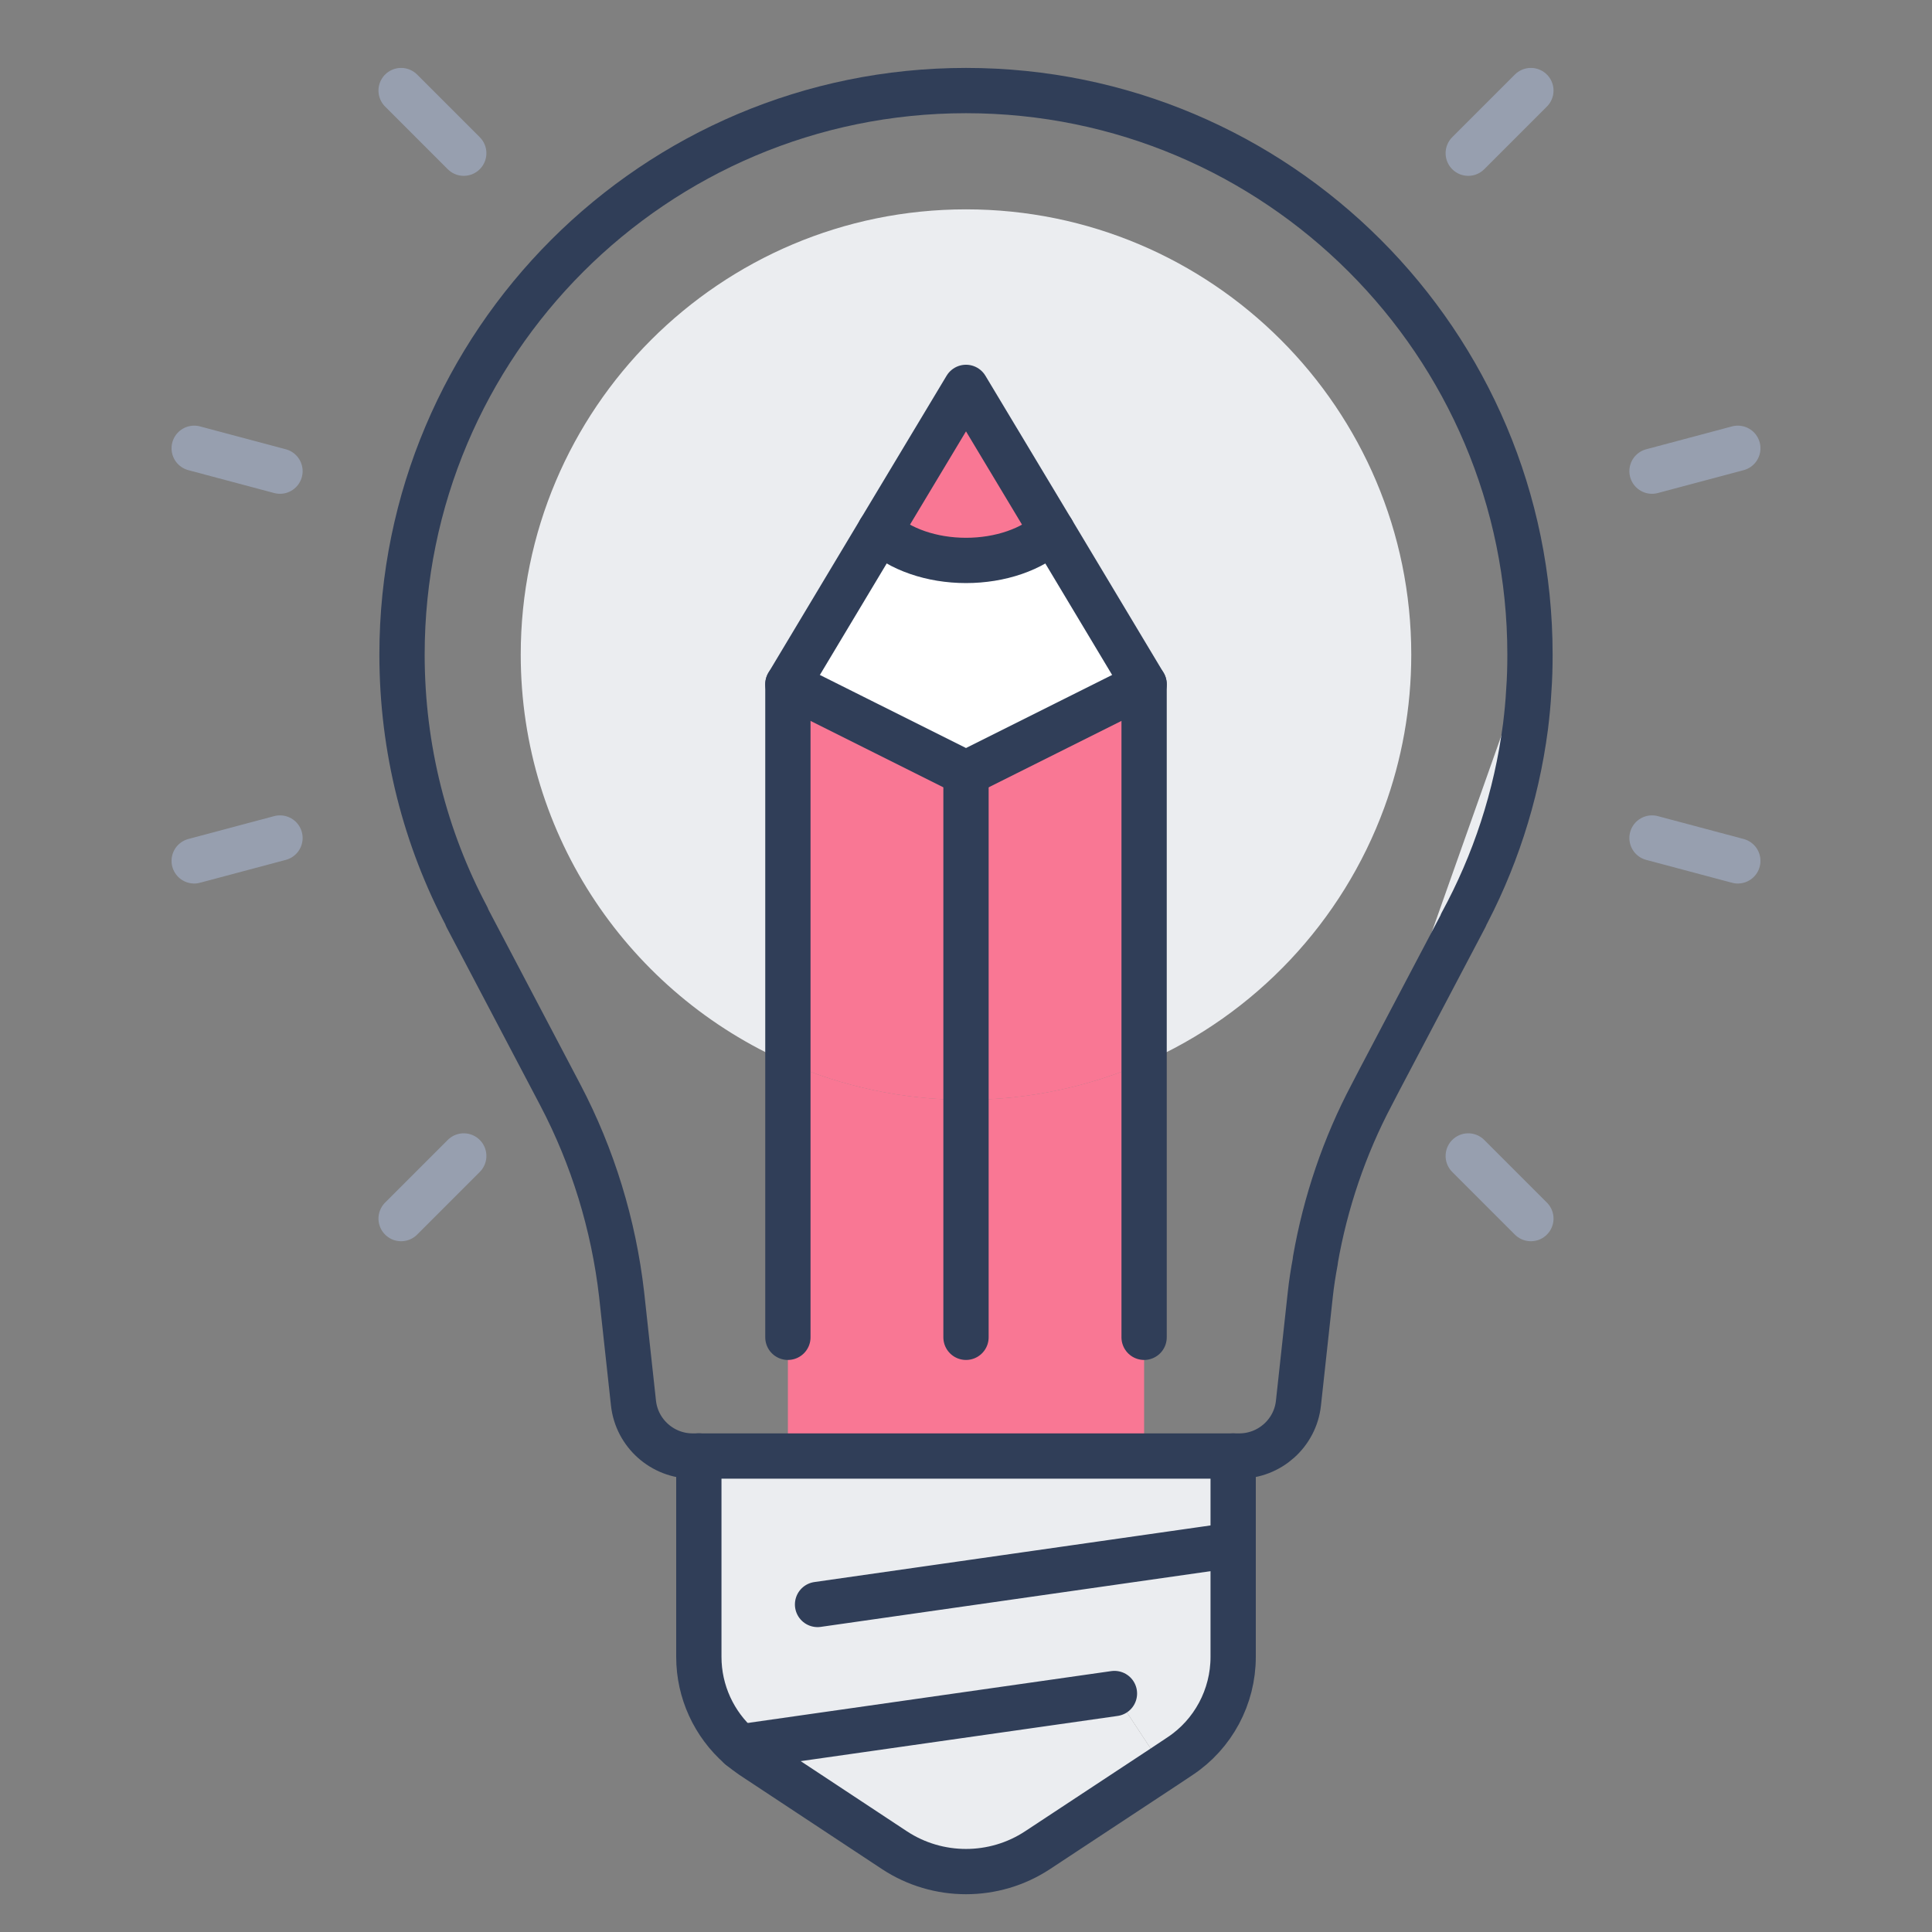 <?xml version="1.0" encoding="UTF-8"?><svg id="Layer_1" xmlns="http://www.w3.org/2000/svg" viewBox="0 0 256 256"><rect x="0" y="0" width="256" height="256" fill="#808080" stroke="none"/><defs><style>.cls-1{fill:#f97794;}.cls-1,.cls-2,.cls-3{stroke-width:0px;}.cls-2{fill:#fff;}.cls-3{fill:#ebedf0;}.cls-4{stroke:#303e58;}.cls-4,.cls-5{fill:none;stroke-linecap:round;stroke-linejoin:round;stroke-width:6px;}.cls-5{stroke:#979faf;}</style></defs><path class="cls-3" d="m187,86.73c0,7.12-1.26,13.96-3.58,20.3-5.55,15.14-17.11,27.38-31.82,33.79v-50.15l-12.19-20.34-11.41-19-11.41,19-12.19,20.34v50.15c-20.85-9.13-35.4-29.89-35.4-54.08,0-32.57,26.43-59,59-59s59,26.43,59,59Z"/><path class="cls-3" d="m202.14,96.25c-2.36,20.37-12.11,34.38-19.39,46.92l11.41-21.67-.47.83c4.33-7.95,7.24-16.72,8.46-26.08Z"/><path class="cls-3" d="m182.75,143.18l-8.46,23.91v-.12c1.34-7.63,3.85-15.06,7.47-21.91l.98-1.89Z"/><path class="cls-3" d="m182.75,143.18l11.45-32.33,8.54-24.11c0,1.61-.04,3.23-.16,4.8-.08,1.57-.24,3.15-.43,4.72-1.22,9.36-4.13,18.13-8.46,26.08l.47-.83-11.41,21.67Z"/><path class="cls-3" d="m163.4,204.73v14.83c0,5.27-2.64,10.23-7.04,13.14l-2.24,1.49-6.45-9.79-49.64,7.08c-3.42-2.99-5.43-7.32-5.43-11.92v-26.63h70.8v11.8Z"/><path class="cls-1" d="m128,145.73c8.38,0,16.36-1.77,23.6-4.92v52.12h-47.2v-52.12c7.24,3.15,15.22,4.92,23.6,4.92Z"/><path class="cls-3" d="m182.75,143.18l-.98,1.89c-3.62,6.84-6.14,14.28-7.47,21.91.04-8.18,3.74-15.65,8.46-23.8Z"/><path class="cls-3" d="m202.58,91.53c.12-1.57.16-3.19.16-4.8,0,1.65-.04,3.23-.16,4.8Z"/><path class="cls-3" d="m202.14,96.25c.2-1.57.35-3.15.43-4.72-.08,1.61-.2,3.19-.43,4.72Z"/><path class="cls-3" d="m147.67,224.4l6.45,9.79-16.64,10.97c-5.74,3.78-13.22,3.78-18.96,0l-18.88-12.47c-.55-.39-1.1-.79-1.61-1.22l49.64-7.08Z"/><path class="cls-1" d="m128,102.47v43.27c-8.38,0-16.36-1.77-23.6-4.92v-50.15l23.6,11.8Z"/><path class="cls-1" d="m151.6,90.67v50.15c-7.24,3.15-15.22,4.92-23.6,4.92v-43.27l23.6-11.8Z"/><path class="cls-2" d="m139.41,70.33l12.19,20.34-23.6,11.8-23.6-11.8,12.19-20.34c2.64,2.48,6.88,3.93,11.41,3.93s8.77-1.46,11.41-3.93Z"/><path class="cls-1" d="m128,51.33l11.41,19c-2.64,2.48-6.88,3.93-11.41,3.93s-8.77-1.46-11.41-3.93l11.41-19Z"/><path class="cls-4" d="m202.14,96.25c-1.22,9.36-4.13,18.13-8.46,26.08l.47-.83-11.41,21.67-.98,1.89c-3.62,6.84-6.14,14.28-7.47,21.91v.12c-.28,1.49-.51,2.95-.67,4.44l-1.57,14.4c-.43,3.97-3.82,7-7.83,7h-72.45c-4.01,0-7.39-3.03-7.83-7l-1.57-14.4c-1.06-9.24-3.82-18.25-8.14-26.47l-12.39-23.56h.04c-5.51-10.38-8.61-22.22-8.61-34.77,0-41.26,33.47-74.73,74.73-74.73s74.73,33.47,74.73,74.73c0,1.61-.04,3.23-.16,4.8-.08,1.57-.24,3.15-.43,4.72Z"/><path class="cls-4" d="m163.4,192.93v26.63c0,5.27-2.64,10.23-7.04,13.14l-2.24,1.49-16.64,10.97c-5.74,3.78-13.22,3.78-18.96,0l-18.88-12.47c-.55-.39-1.1-.79-1.61-1.22-3.42-2.99-5.43-7.32-5.43-11.92v-26.63"/><line class="cls-4" x1="163.4" y1="204.73" x2="108.33" y2="212.6"/><line class="cls-4" x1="147.67" y1="224.4" x2="98.03" y2="231.48"/><polyline class="cls-4" points="104.4 177.2 104.4 140.82 104.4 90.67 116.59 70.33 128 51.33 139.41 70.33 151.6 90.67 151.6 140.82 151.6 177.2"/><polyline class="cls-4" points="104.4 90.67 128 102.47 151.6 90.67"/><path class="cls-4" d="m139.41,70.33c-2.64,2.48-6.88,3.93-11.41,3.93s-8.77-1.46-11.41-3.93"/><polyline class="cls-4" points="128 102.47 128 145.73 128 177.2"/><line class="cls-5" x1="218.9" y1="62.43" x2="230.27" y2="59.4"/><line class="cls-5" x1="37.1" y1="111.04" x2="25.73" y2="114.07"/><line class="cls-5" x1="218.9" y1="111.04" x2="230.27" y2="114.07"/><line class="cls-5" x1="37.1" y1="62.43" x2="25.73" y2="59.4"/><line class="cls-5" x1="194.55" y1="153.17" x2="202.85" y2="161.47"/><line class="cls-5" x1="61.45" y1="20.3" x2="53.15" y2="12"/><line class="cls-5" x1="194.55" y1="20.3" x2="202.85" y2="12"/><line class="cls-5" x1="61.45" y1="153.17" x2="53.15" y2="161.47"/></svg>